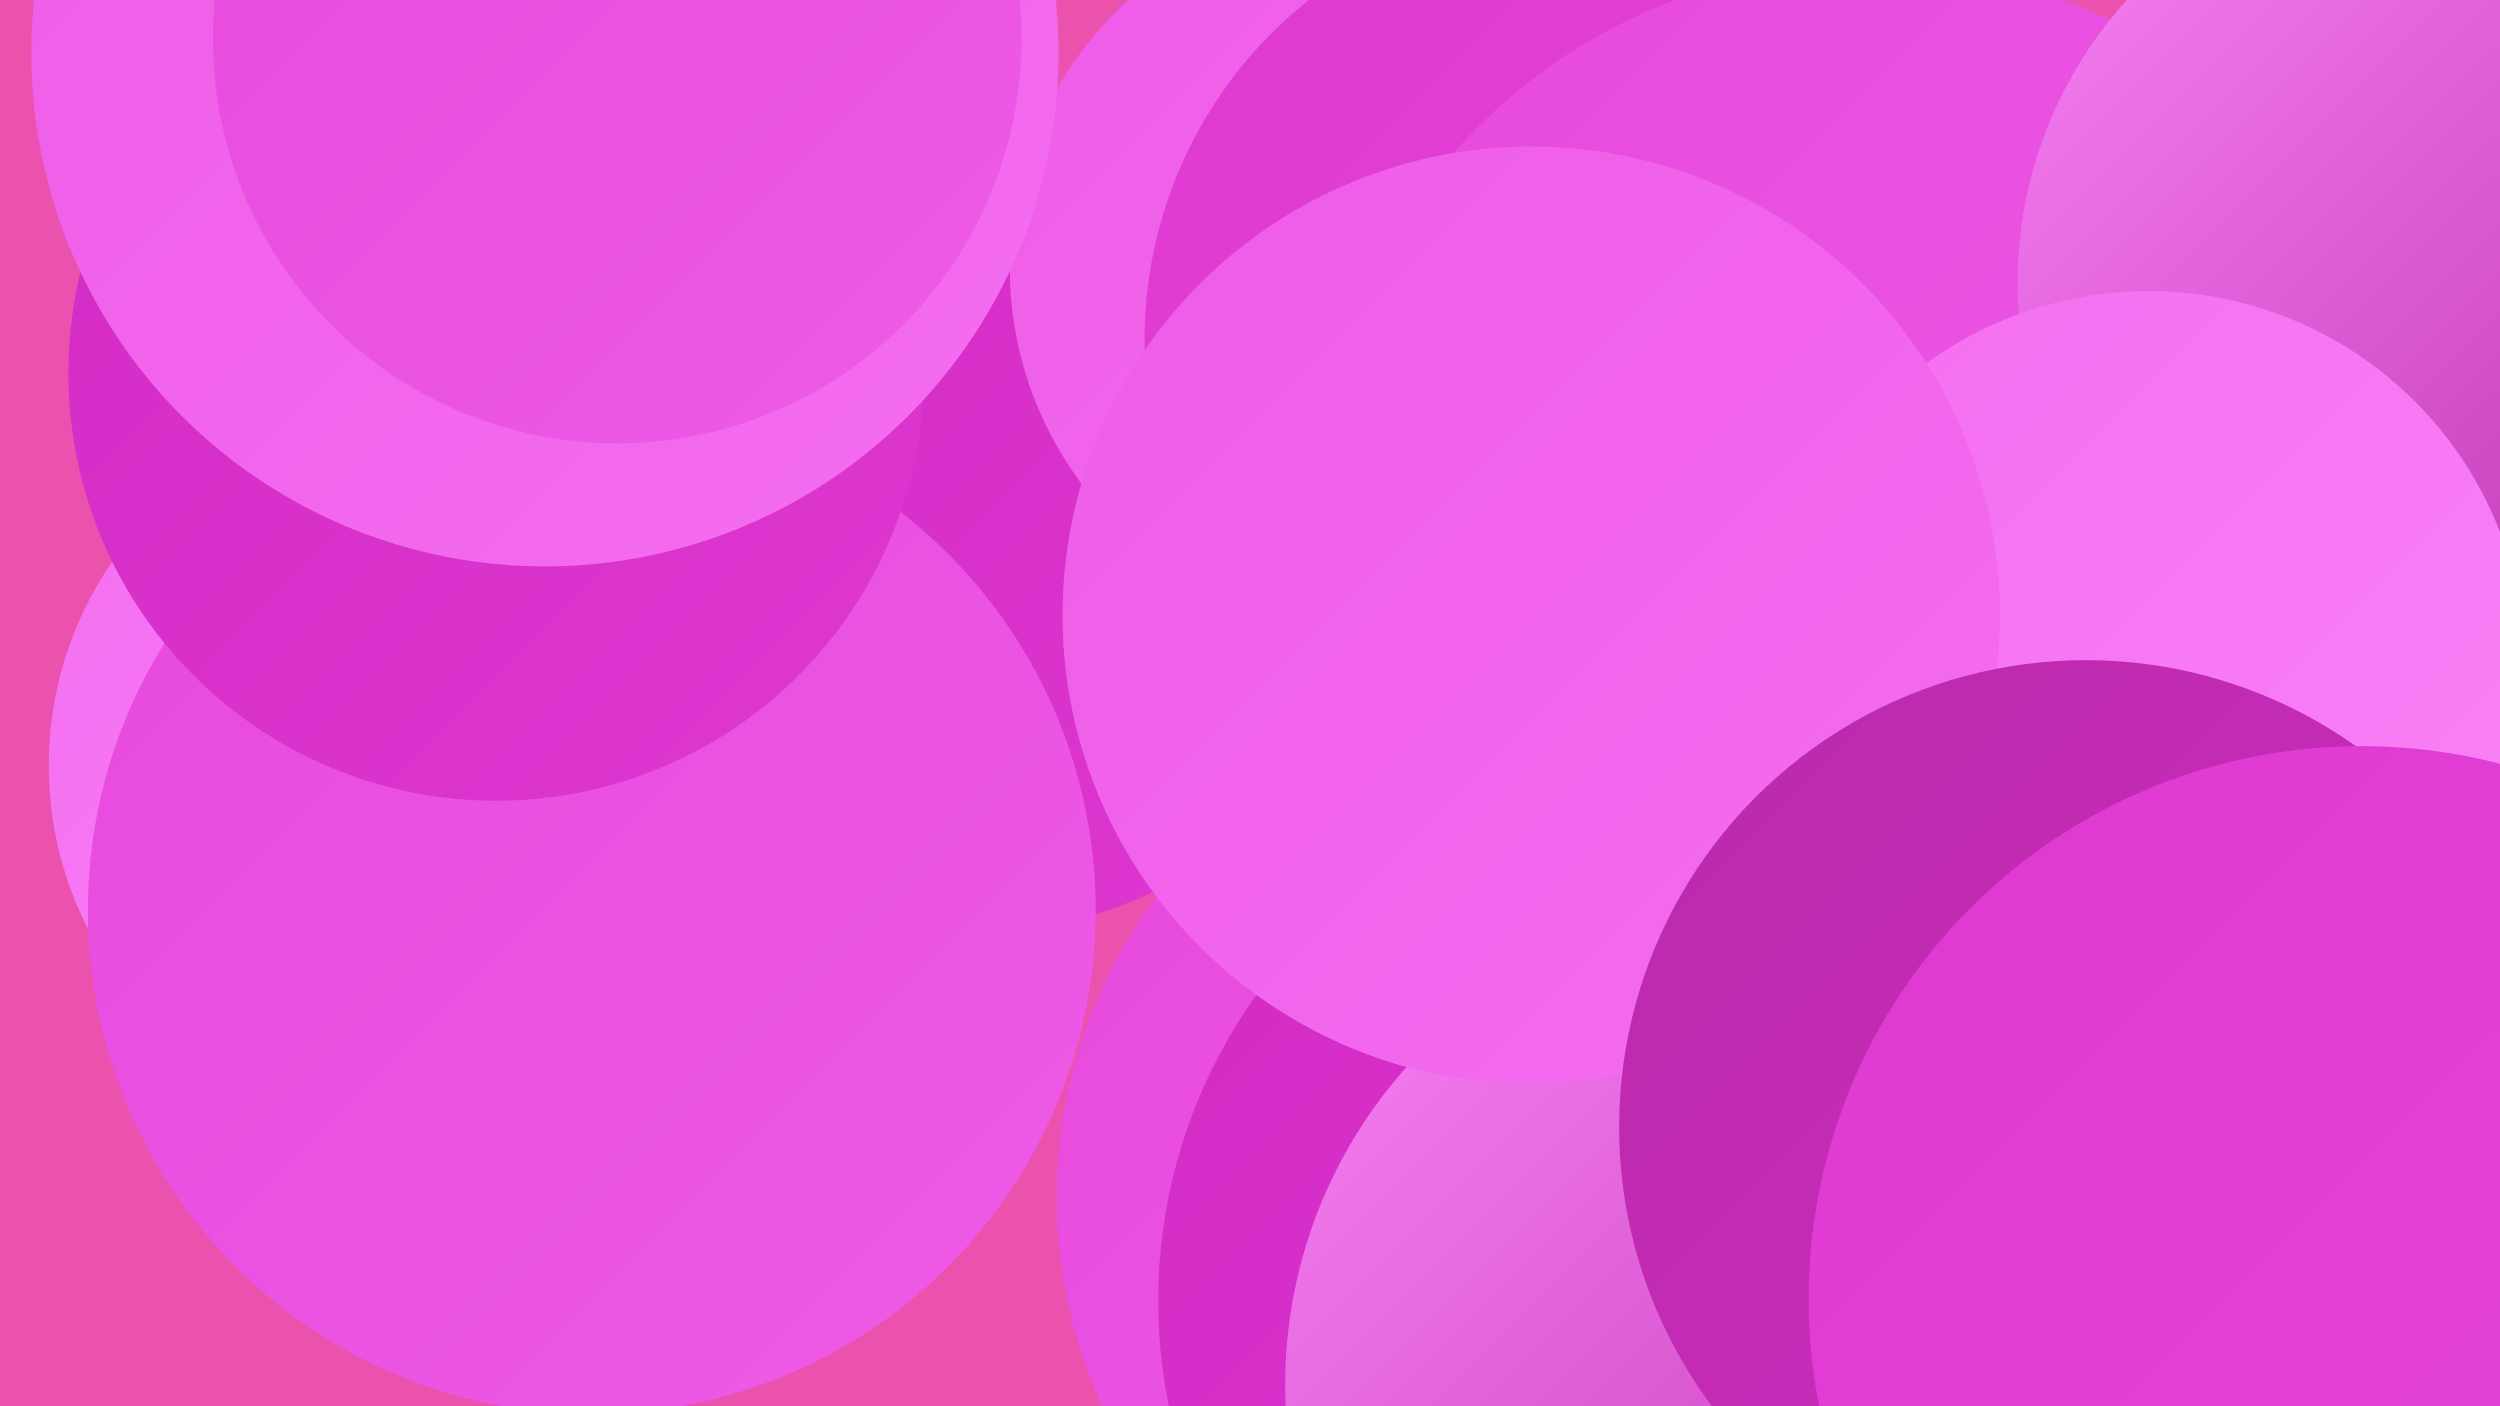 <?xml version="1.0" encoding="UTF-8"?><svg width="1280" height="720" xmlns="http://www.w3.org/2000/svg"><defs><linearGradient id="grad0" x1="0%" y1="0%" x2="100%" y2="100%"><stop offset="0%" style="stop-color:#b82ba9;stop-opacity:1" /><stop offset="100%" style="stop-color:#d32ac4;stop-opacity:1" /></linearGradient><linearGradient id="grad1" x1="0%" y1="0%" x2="100%" y2="100%"><stop offset="0%" style="stop-color:#d32ac4;stop-opacity:1" /><stop offset="100%" style="stop-color:#de38d1;stop-opacity:1" /></linearGradient><linearGradient id="grad2" x1="0%" y1="0%" x2="100%" y2="100%"><stop offset="0%" style="stop-color:#de38d1;stop-opacity:1" /><stop offset="100%" style="stop-color:#e749dd;stop-opacity:1" /></linearGradient><linearGradient id="grad3" x1="0%" y1="0%" x2="100%" y2="100%"><stop offset="0%" style="stop-color:#e749dd;stop-opacity:1" /><stop offset="100%" style="stop-color:#ee5be7;stop-opacity:1" /></linearGradient><linearGradient id="grad4" x1="0%" y1="0%" x2="100%" y2="100%"><stop offset="0%" style="stop-color:#ee5be7;stop-opacity:1" /><stop offset="100%" style="stop-color:#f46ef0;stop-opacity:1" /></linearGradient><linearGradient id="grad5" x1="0%" y1="0%" x2="100%" y2="100%"><stop offset="0%" style="stop-color:#f46ef0;stop-opacity:1" /><stop offset="100%" style="stop-color:#f983f7;stop-opacity:1" /></linearGradient><linearGradient id="grad6" x1="0%" y1="0%" x2="100%" y2="100%"><stop offset="0%" style="stop-color:#f983f7;stop-opacity:1" /><stop offset="100%" style="stop-color:#b82ba9;stop-opacity:1" /></linearGradient></defs><rect width="1280" height="720" fill="#eb52ae" /><circle cx="501" cy="270" r="207" fill="url(#grad1)" /><circle cx="209" cy="392" r="184" fill="url(#grad5)" /><circle cx="702" cy="137" r="185" fill="url(#grad4)" /><circle cx="993" cy="552" r="260" fill="url(#grad1)" /><circle cx="798" cy="613" r="257" fill="url(#grad3)" /><circle cx="303" cy="466" r="258" fill="url(#grad3)" /><circle cx="808" cy="174" r="222" fill="url(#grad2)" /><circle cx="862" cy="666" r="269" fill="url(#grad1)" /><circle cx="957" cy="265" r="283" fill="url(#grad3)" /><circle cx="254" cy="191" r="219" fill="url(#grad1)" /><circle cx="1181" cy="433" r="231" fill="url(#grad4)" /><circle cx="279" cy="27" r="263" fill="url(#grad4)" /><circle cx="1249" cy="145" r="216" fill="url(#grad6)" /><circle cx="316" cy="20" r="207" fill="url(#grad3)" /><circle cx="1100" cy="342" r="193" fill="url(#grad5)" /><circle cx="1146" cy="628" r="244" fill="url(#grad5)" /><circle cx="902" cy="709" r="244" fill="url(#grad6)" /><circle cx="784" cy="315" r="240" fill="url(#grad4)" /><circle cx="1068" cy="577" r="239" fill="url(#grad0)" /><circle cx="1209" cy="665" r="283" fill="url(#grad2)" /></svg>